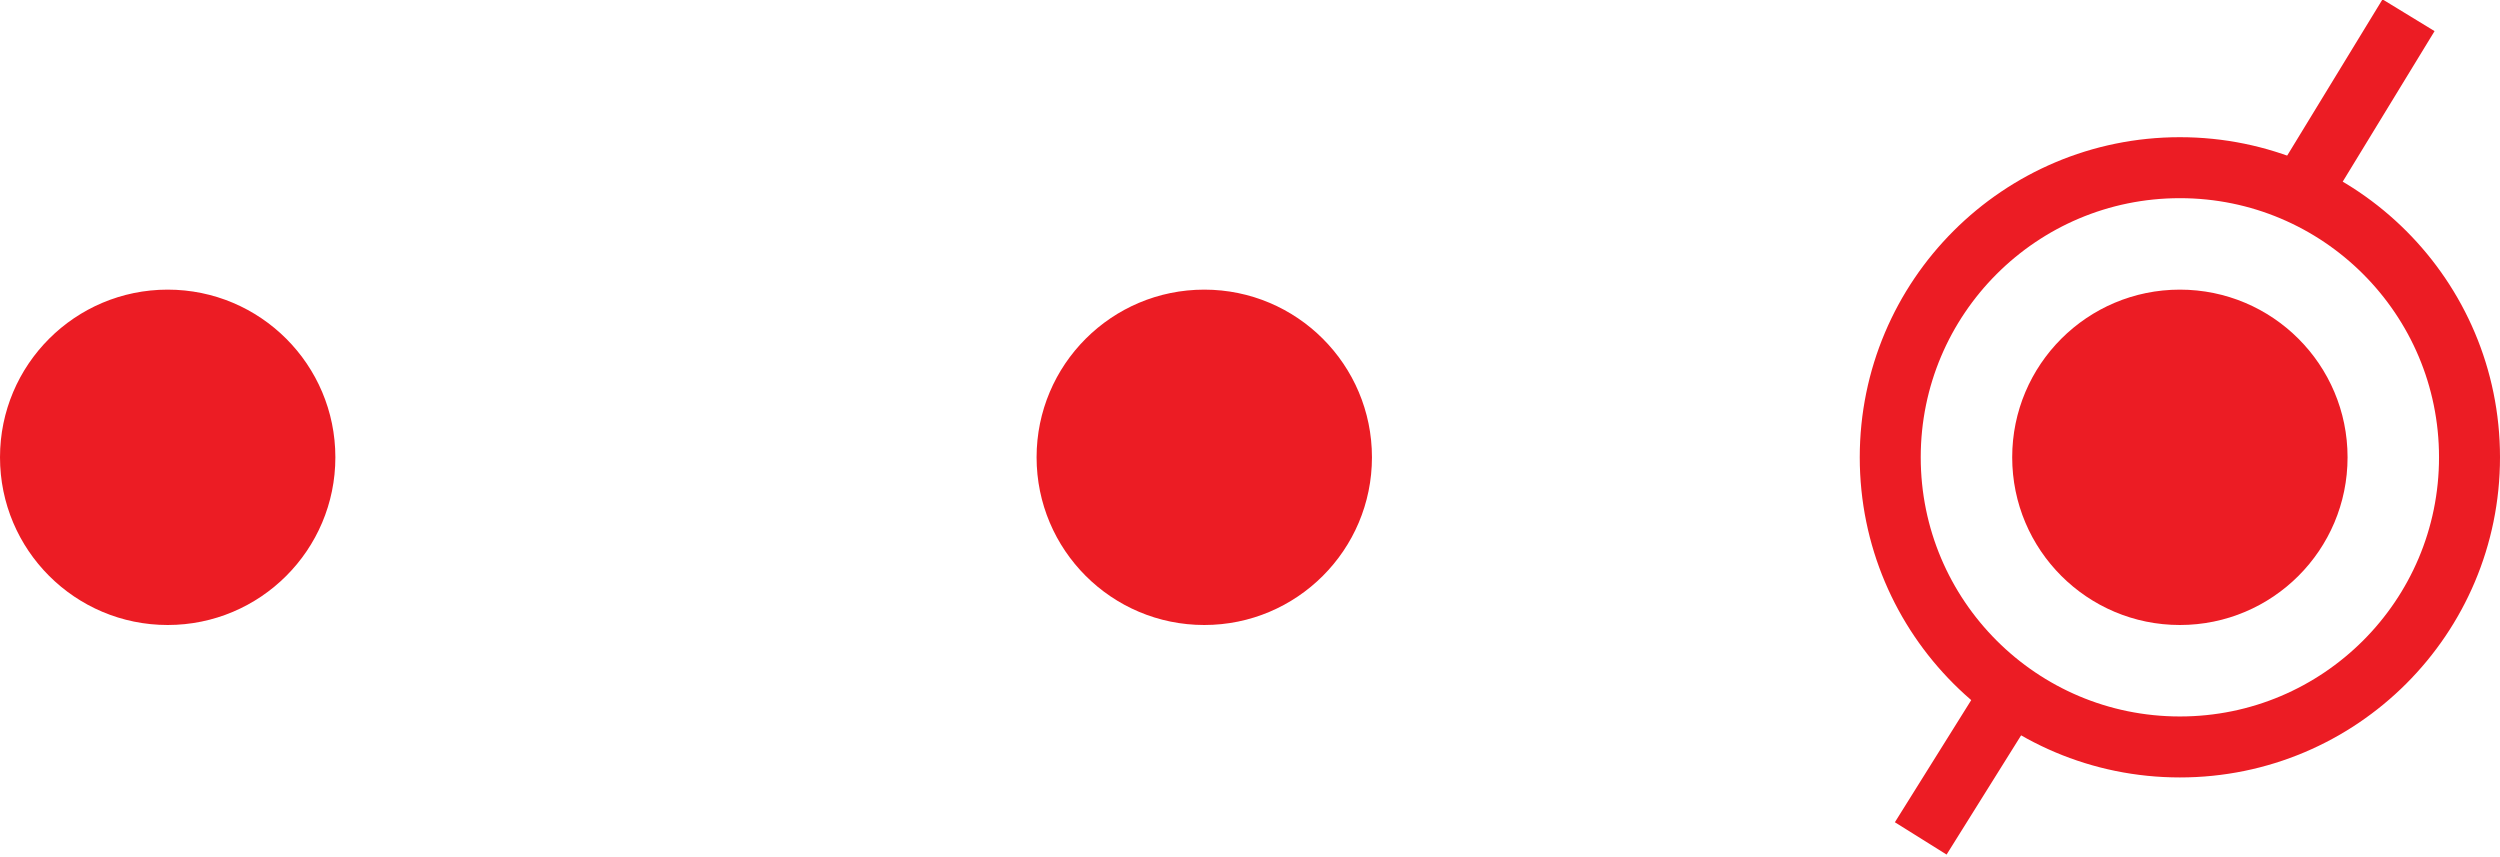 <?xml version="1.0" encoding="utf-8"?>
<!-- Generator: Adobe Illustrator 24.1.2, SVG Export Plug-In . SVG Version: 6.00 Build 0)  -->
<svg version="1.1" id="Calque_1" xmlns="http://www.w3.org/2000/svg" xmlns:xlink="http://www.w3.org/1999/xlink" x="0px" y="0px"
	 viewBox="0 0 82 28.1" style="enable-background:new 0 0 82 28.1;" xml:space="preserve">
<style type="text/css">
	.st0{fill:#EC1C24;}
	.st1{fill:none;stroke:#EC1C24;stroke-width:2;stroke-miterlimit:10;}
</style>
<g>
	<circle class="st0" cx="39.5" cy="15" r="5.5"/>
	<circle class="st0" cx="71.5" cy="15" r="5.5"/>
	<g>
		<circle class="st0" cx="5.5" cy="15" r="5.5"/>
	</g>
	<g>
		<line class="st1" x1="66" y1="22.7" x2="63" y2="27.5"/>
		<line class="st1" x1="79" y1="0.5" x2="75.4" y2="6.4"/>
		<circle class="st1" cx="71.5" cy="15" r="9.5"/>
	</g>
</g>
</svg>
